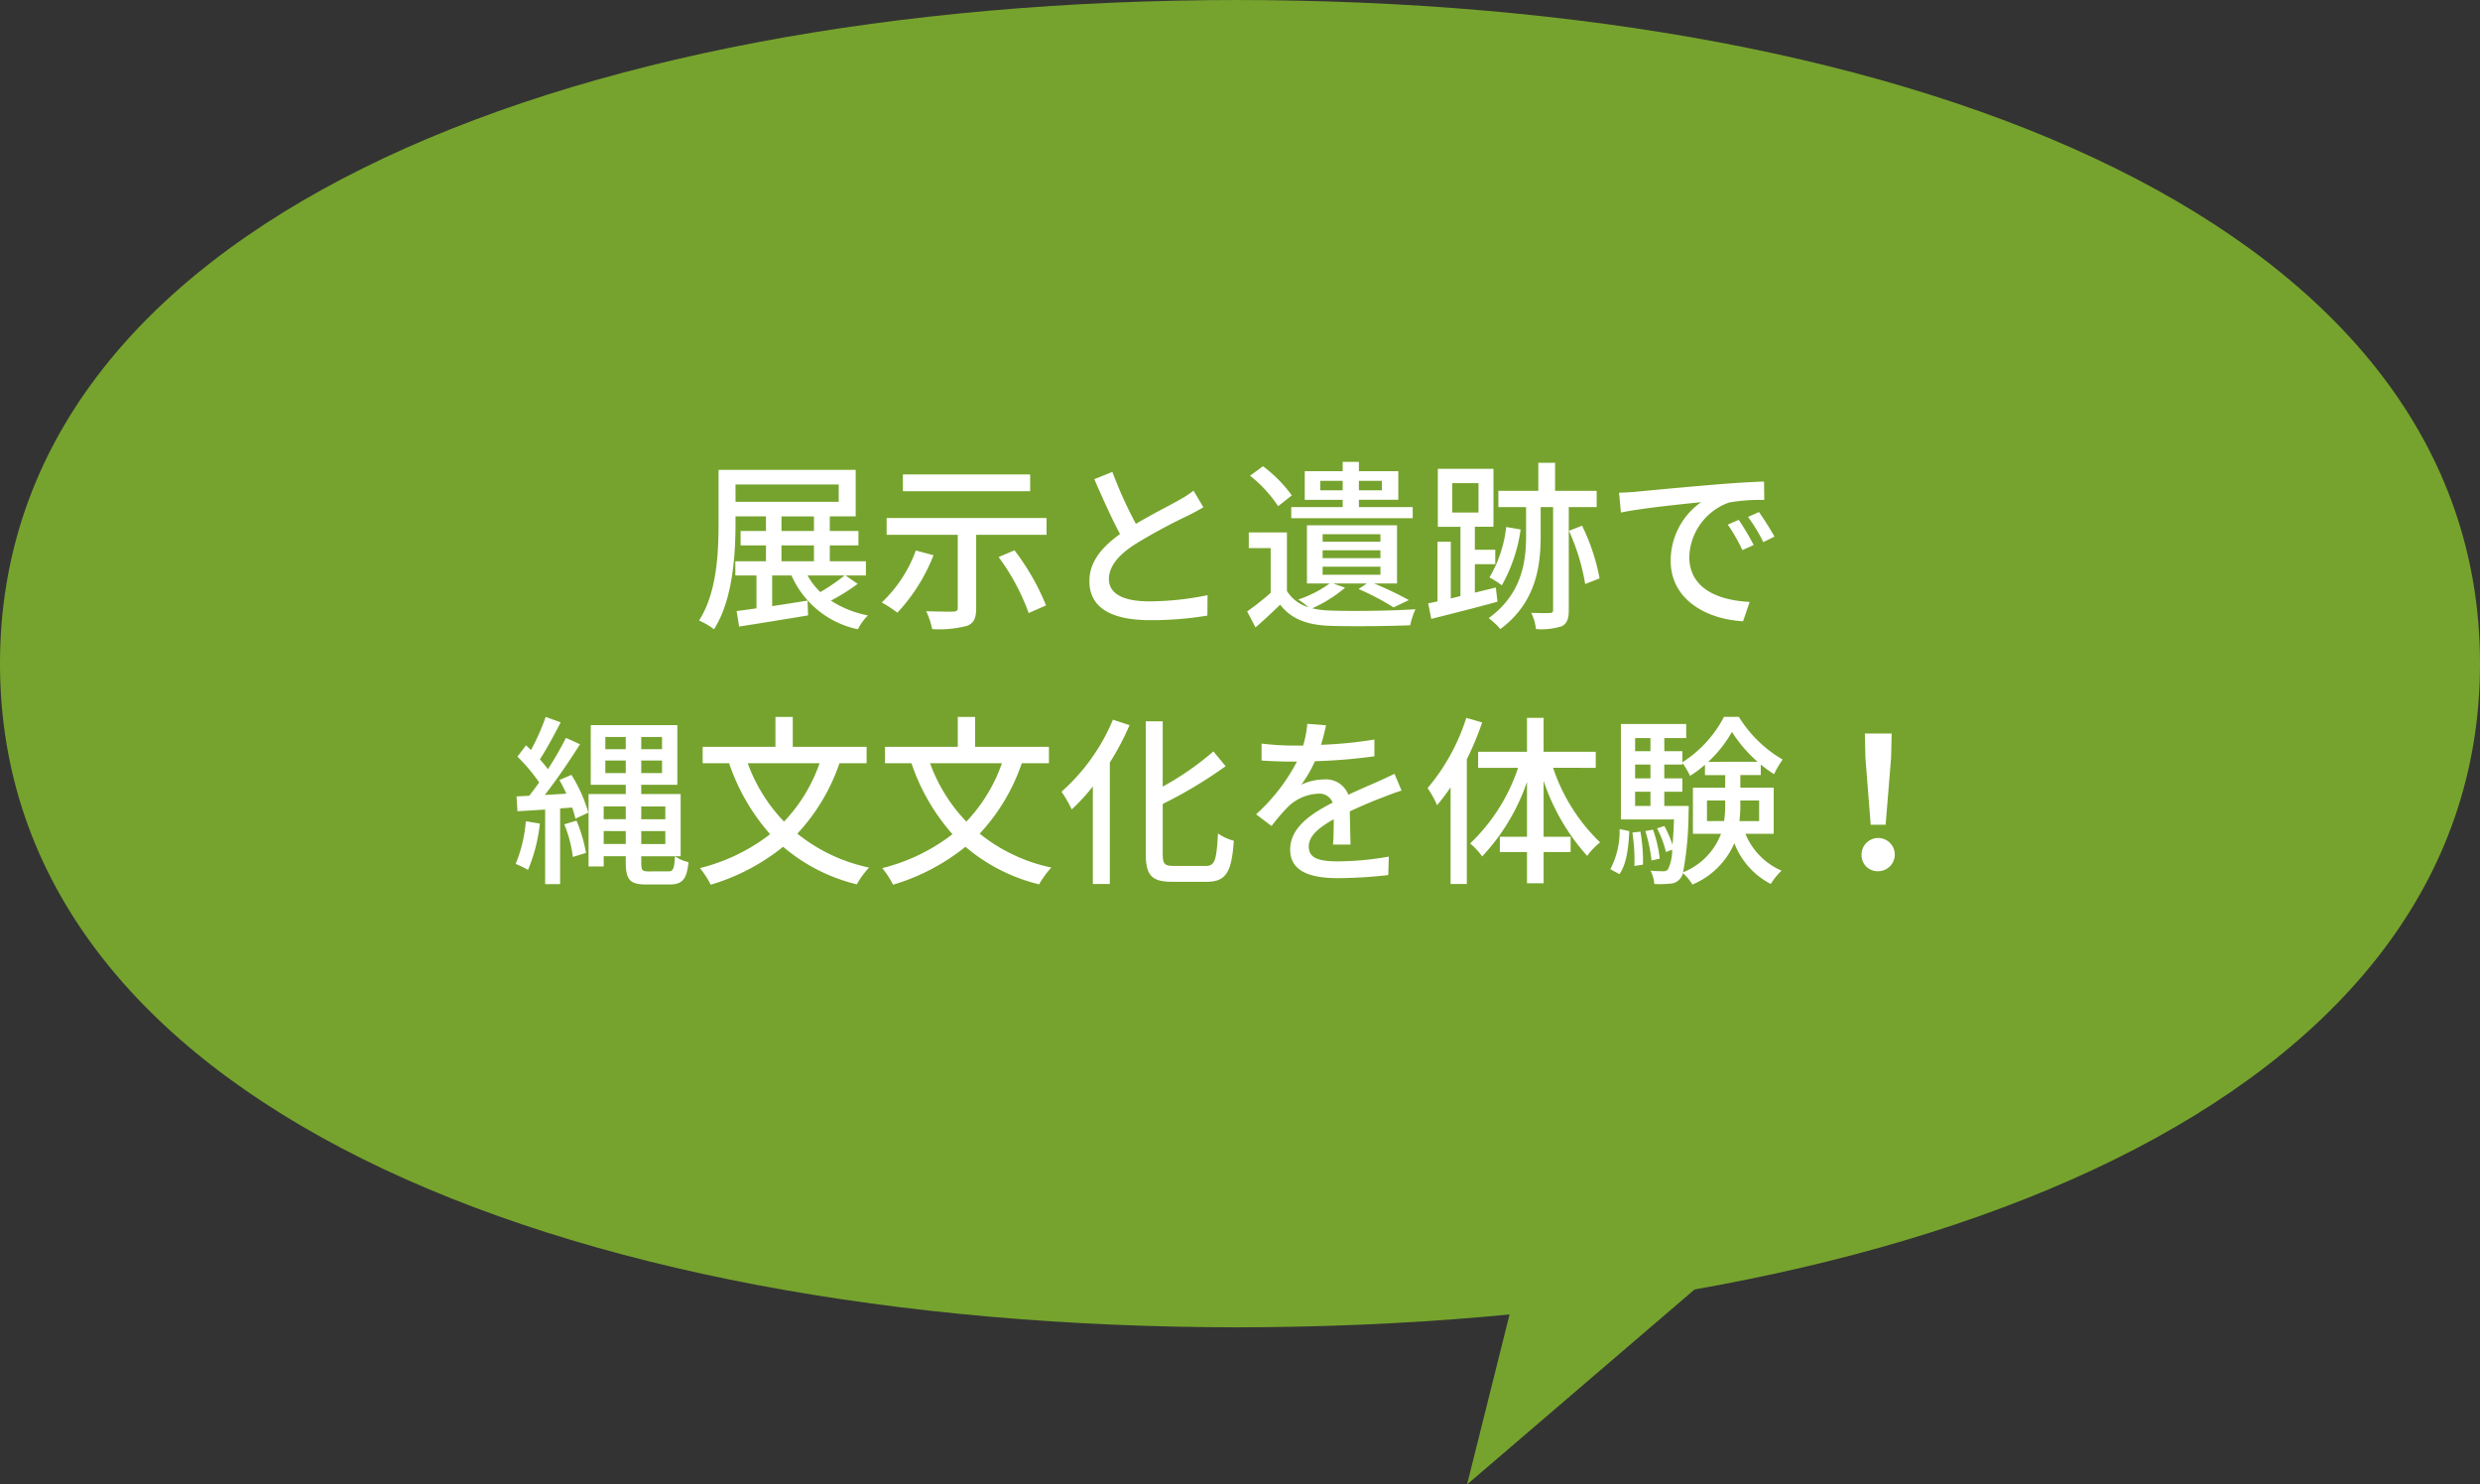 <svg id="グループ_36" data-name="グループ 36" xmlns="http://www.w3.org/2000/svg" xmlns:xlink="http://www.w3.org/1999/xlink" width="272.036" height="162.839" viewBox="0 0 272.036 162.839">
  <rect x="0" y="0" width="272.036" height="162.839" fill="#333333" stroke="none"/>
  <defs>
    <clipPath id="clip-path">
      <rect id="長方形_18" data-name="長方形 18" width="272.036" height="162.839" fill="none"/>
    </clipPath>
  </defs>
  <g id="グループ_35" data-name="グループ 35" clip-path="url(#clip-path)">
    <path id="パス_321" data-name="パス 321" d="M135.343,0c75.494,0,136.693,24.905,136.693,72.8s-61.2,72.8-136.693,72.8" fill="#76a32d"/>
    <path id="パス_322" data-name="パス 322" d="M168.586,132.187l-7.663,30.652,40.231-34.483Z" fill="#76a32d"/>
    <path id="パス_323" data-name="パス 323" d="M136.018,0C60.9,0,0,24.906,0,72.8s60.9,72.8,136.018,72.8" fill="#76a32d"/>
    <path id="パス_324" data-name="パス 324" d="M94.083,64.046a22.629,22.629,0,0,1-2.941,1.84,11.452,11.452,0,0,0,4.06,1.621,5.966,5.966,0,0,0-1.1,1.519,10.239,10.239,0,0,1-7.281-5.9H84.7v3.36c1.24-.179,2.561-.4,3.881-.6l.061,1.621c-2.662.439-5.482.9-7.563,1.221l-.279-1.7c.64-.08,1.38-.179,2.179-.3v-3.6h-2.32V61.565H84.02v-1.74H81.239v-1.58H84.02v-1.6H80.68v.74c0,3.421-.281,8.4-2.361,11.641a7.925,7.925,0,0,0-1.64-.959c1.98-3.081,2.14-7.5,2.14-10.682V51.544H93.862v5.1h-2.84v1.6h3.141v1.58H91.022v1.74h3.96v1.561h-2.24Zm-13.4-9H92v-1.9H80.68Zm5.041,3.2h3.561v-1.6H85.721Zm0,3.32h3.561v-1.74H85.721Zm2.86,1.561a7.776,7.776,0,0,0,1.4,1.82,22.035,22.035,0,0,0,2.661-1.82Z" fill="#fff"/>
    <path id="パス_325" data-name="パス 325" d="M102.4,60.906a19.82,19.82,0,0,1-3.961,6.3,14.815,14.815,0,0,0-1.719-1.119,14.732,14.732,0,0,0,3.741-5.7Zm12.4-4.08v1.84h-7.722v8.061c0,1.1-.26,1.661-1.061,1.941a12.066,12.066,0,0,1-3.76.339,9.047,9.047,0,0,0-.661-1.959c1.241.04,2.6.058,2.961.04.38-.02.5-.1.5-.4V58.666h-7.8v-1.84ZM113,53.884H99.039V52.045H113Zm-1.72,6.482a26,26,0,0,1,3.461,6.042l-1.9.839a24.29,24.29,0,0,0-3.3-6.142Z" fill="#fff"/>
    <path id="パス_326" data-name="パス 326" d="M132,55.644c-.5.3-1.06.6-1.7.921a61.22,61.22,0,0,0-5.8,3.141c-1.761,1.139-2.861,2.379-2.861,3.821,0,1.54,1.461,2.439,4.421,2.439a32.228,32.228,0,0,0,6.4-.679l-.02,2.24a37.114,37.114,0,0,1-6.3.5c-3.822,0-6.642-1.119-6.642-4.28,0-2.1,1.34-3.721,3.361-5.162-.9-1.68-1.9-3.9-2.82-6.021l1.981-.8a45.418,45.418,0,0,0,2.58,5.7c1.74-1.04,3.7-2.02,4.72-2.6a11.122,11.122,0,0,0,1.6-1.041Z" fill="#fff"/>
    <path id="パス_327" data-name="パス 327" d="M147.541,64.466a14.626,14.626,0,0,1-3.6,2.261,9.015,9.015,0,0,0,1.881.24c2.26.1,6.9.04,9.442-.14a8.97,8.97,0,0,0-.58,1.76c-2.3.1-6.562.141-8.862.061-2.5-.1-4.221-.782-5.4-2.321-.84.82-1.72,1.64-2.7,2.5l-.92-1.759a27.777,27.777,0,0,0,2.581-2.041v-4.9h-2.4V58.406h4.181v6.42a4.133,4.133,0,0,0,2.361,1.781,8.918,8.918,0,0,0-1.121-.84,12.647,12.647,0,0,0,3.442-1.761H143.36V57.624h9.882v6.382h-2.52a36.4,36.4,0,0,1,3.82,1.821l-1.68.8a28.969,28.969,0,0,0-3.841-2.019l.92-.6h-3.7ZM140.2,55.525a14.247,14.247,0,0,0-3.081-3.341l1.421-1.04a14.9,14.9,0,0,1,3.161,3.2Zm7.081-.7h-4.16v-3.14h4.16V50.663h1.781v1.021h4.321v3.14h-4.321v.8h5.9v1.221H141.64V55.624h5.64Zm0-2.081h-2.46v1.041h2.46Zm-2.2,6.682h6.341V58.6h-6.341Zm0,1.8h6.341v-.86h-6.341Zm0,1.82h6.341v-.881h-6.341Zm3.98-9.262h2.521V52.743h-2.521Z" fill="#fff"/>
    <path id="パス_328" data-name="パス 328" d="M164.261,66.007c-2.561.7-5.262,1.38-7.262,1.88l-.34-1.7c.32-.06.66-.14,1.02-.22V59.425h1.461v6.221l1.059-.26v-7.6h-2.48V51.423h6.1v6.361h-2.04v2.522h2.241v1.58H161.78v3.121l2.3-.561ZM159.3,56.224h2.88V53H159.3Zm12.782-.6v11.3c0,.92-.181,1.461-.74,1.759a7.318,7.318,0,0,1-2.861.321,5.211,5.211,0,0,0-.52-1.78c.921.04,1.761.04,2.04.02s.361-.08.361-.34V55.624H169v3.16c0,3.4-.539,7.322-4.42,10.223a8.282,8.282,0,0,0-1.281-1.2c3.64-2.661,4.1-6.162,4.1-9.042V55.624H164.36v-1.78h4.381V50.763h1.84v3.081h4.562v1.78ZM166.8,58.085a17.308,17.308,0,0,1-2.061,6.121,9.249,9.249,0,0,0-1.36-.86,13.942,13.942,0,0,0,1.841-5.541Zm6.741-.42a22.5,22.5,0,0,1,1.921,5.781l-1.581.619a23.193,23.193,0,0,0-1.779-5.84Z" fill="#fff"/>
    <path id="パス_329" data-name="パス 329" d="M179.439,53.945c1.441-.141,4.982-.48,8.623-.782,2.1-.179,4.1-.3,5.441-.339l.02,2.021a19,19,0,0,0-3.862.28,6.548,6.548,0,0,0-4.36,5.94c0,3.622,3.36,4.8,6.621,4.962l-.72,2.12c-3.88-.2-7.942-2.28-7.942-6.641a7.849,7.849,0,0,1,3.34-6.421c-1.72.18-6.58.659-8.8,1.139l-.2-2.179c.761-.02,1.44-.061,1.841-.1m12.924,5.84-1.241.56a19.018,19.018,0,0,0-1.6-2.8l1.2-.52a27.737,27.737,0,0,1,1.642,2.76m2.28-.92-1.22.6a18.872,18.872,0,0,0-1.681-2.761l1.2-.538a31.519,31.519,0,0,1,1.7,2.7" fill="#fff"/>
    <path id="パス_330" data-name="パス 330" d="M59.22,90.346a18.279,18.279,0,0,1-1.3,5.081,9.513,9.513,0,0,0-1.36-.66,15.318,15.318,0,0,0,1.12-4.682ZM62.681,85a16.354,16.354,0,0,1,1.859,4.141l-1.42.66a11.166,11.166,0,0,0-.36-1.221l-1.32.1v8.3H59.8V88.806c-1.1.059-2.141.14-3.041.18l-.1-1.621,1.4-.08c.339-.44.719-.94,1.08-1.46A19.22,19.22,0,0,0,56.759,83l.939-1.24c.181.16.362.341.541.52a23.981,23.981,0,0,0,1.62-3.64l1.64.6C60.8,80.6,59.939,82.2,59.22,83.3a12.7,12.7,0,0,1,.88,1.08,36.574,36.574,0,0,0,1.98-3.439l1.54.7c-1.12,1.781-2.56,3.9-3.861,5.561l2.361-.139a15.141,15.141,0,0,0-.76-1.5Zm.559,5.021a16.466,16.466,0,0,1,1.04,3.541l-1.44.44a14.166,14.166,0,0,0-.941-3.581Zm10.1,5.561c.519,0,.619-.34.7-1.64a5,5,0,0,0,1.48.64c-.179,1.82-.639,2.44-2.06,2.44h-2.6c-1.76,0-2.22-.52-2.22-2.46v-.64H66.221v1.12h-1.66V87.105h4.081v-1.02H64.8V79.544h9.5v6.541h-3.96v1.02h4.321v6.822H70.342v.66c0,.86.08,1,.78,1Zm-7.122-5.721h2.421v-1.4H66.221Zm2.421,1.3H66.221v1.42h2.421ZM66.4,82.185h2.24V80.844H66.4Zm2.241,1.24H66.4v1.38h2.24Zm3.98-2.581h-2.28v1.341h2.28Zm0,2.581h-2.28v1.38h2.28Zm-2.28,6.441h2.641v-1.4H70.342Zm2.64,1.3H70.341v1.42h2.641Z" fill="#fff"/>
    <path id="パス_331" data-name="パス 331" d="M92.083,83.724a21.5,21.5,0,0,1-4.622,7.723,18.676,18.676,0,0,0,7.863,3.72,10.035,10.035,0,0,0-1.342,1.84A19.562,19.562,0,0,1,85.9,92.886a23.061,23.061,0,0,1-7.942,4.161,9.741,9.741,0,0,0-1.18-1.82,20.785,20.785,0,0,0,7.7-3.721,22.683,22.683,0,0,1-4.5-7.782h-2.9v-1.8h7.982v-3.28h1.9v3.28h8.1v1.8Zm-10.062,0a18.113,18.113,0,0,0,3.98,6.4,17.7,17.7,0,0,0,3.9-6.4Z" fill="#fff"/>
    <path id="パス_332" data-name="パス 332" d="M112.083,83.724a21.5,21.5,0,0,1-4.622,7.723,18.676,18.676,0,0,0,7.863,3.72,10.035,10.035,0,0,0-1.342,1.84,19.562,19.562,0,0,1-8.081-4.121,23.061,23.061,0,0,1-7.942,4.161,9.741,9.741,0,0,0-1.18-1.82,20.785,20.785,0,0,0,7.7-3.721,22.683,22.683,0,0,1-4.5-7.782h-2.9v-1.8h7.982v-3.28h1.9v3.28h8.1v1.8Zm-10.062,0a18.113,18.113,0,0,0,3.98,6.4,17.7,17.7,0,0,0,3.9-6.4Z" fill="#fff"/>
    <path id="パス_333" data-name="パス 333" d="M123.9,79.545a28.82,28.82,0,0,1-2.161,4.1V96.968h-1.86v-10.7a21.952,21.952,0,0,1-2.32,2.521,12.915,12.915,0,0,0-1.121-1.941,21.726,21.726,0,0,0,5.641-7.9Zm8.362,15.443c1.039,0,1.18-.7,1.34-3.562a5.442,5.442,0,0,0,1.74.8c-.24,3.322-.78,4.5-2.961,4.5H128.6c-2.26,0-2.92-.68-2.92-3.1v-14.5h1.86v7.161a31.734,31.734,0,0,0,5.562-3.86l1.34,1.62a48.377,48.377,0,0,1-6.9,4.14v5.462c0,1.14.2,1.341,1.241,1.341Z" fill="#fff"/>
    <path id="パス_334" data-name="パス 334" d="M146.221,92.646c.06-.68.08-1.8.08-2.779-1.681.939-2.741,1.84-2.741,3,0,1.36,1.281,1.62,3.281,1.62a33.249,33.249,0,0,0,5.5-.521l-.059,2.022a50.676,50.676,0,0,1-5.5.34c-2.96,0-5.261-.68-5.261-3.141,0-2.441,2.381-3.98,4.661-5.141a1.542,1.542,0,0,0-1.6-.98,5.034,5.034,0,0,0-3.281,1.42,21.208,21.208,0,0,0-1.82,2.121l-1.7-1.281a20.6,20.6,0,0,0,4.481-5.782h-.58c-.82,0-2.2-.039-3.3-.119V81.564a28.846,28.846,0,0,0,3.4.221h1.16A11.952,11.952,0,0,0,143.4,79.4l2.06.16c-.119.519-.279,1.28-.559,2.141a45.808,45.808,0,0,0,5.861-.58v1.839a60.292,60.292,0,0,1-6.521.541,14.494,14.494,0,0,1-1.5,2.58,5.834,5.834,0,0,1,2.52-.58,2.609,2.609,0,0,1,2.641,1.68c1.22-.58,2.24-1,3.179-1.42.661-.3,1.242-.56,1.881-.881l.78,1.842c-.54.159-1.4.48-2,.719-1.02.381-2.3.921-3.68,1.56.019,1.121.059,2.7.08,3.641Z" fill="#fff"/>
    <path id="パス_335" data-name="パス 335" d="M162.58,79.244a32.021,32.021,0,0,1-1.681,4.041V96.968h-1.78v-10.6c-.5.72-.98,1.361-1.481,1.961a11.518,11.518,0,0,0-1.04-1.881,22.393,22.393,0,0,0,4.241-7.7Zm7.782,4.98a20.134,20.134,0,0,0,5.16,8.183,7.111,7.111,0,0,0-1.42,1.479,23.241,23.241,0,0,1-4.781-8.241v6.141h2.961v1.68h-2.961v3.422H167.5V93.466H164.52v-1.68H167.5V85.765a22.592,22.592,0,0,1-4.921,8.182,6.9,6.9,0,0,0-1.321-1.42,20.246,20.246,0,0,0,5.261-8.3h-4.381v-1.76H167.5v-3.72h1.82v3.72h5.721v1.76Z" fill="#fff"/>
    <path id="パス_336" data-name="パス 336" d="M176.638,95.347a9,9,0,0,0,1.021-4.4l1.06.219c-.08,1.781-.3,3.641-1.081,4.721Zm14.824-3.881a7.466,7.466,0,0,0,3.96,4.041,6.968,6.968,0,0,0-1.179,1.461,8.419,8.419,0,0,1-4-4.481,8.58,8.58,0,0,1-4.6,4.54,5,5,0,0,0-1.04-1.241,1.579,1.579,0,0,1-.28.561,1.438,1.438,0,0,1-1.1.58,11.734,11.734,0,0,1-1.759.041,3.724,3.724,0,0,0-.42-1.461c.619.061,1.16.061,1.42.061a.548.548,0,0,0,.519-.241,4.943,4.943,0,0,0,.441-2.121l-.68.26a11.362,11.362,0,0,0-.981-2.6l.8-.26a12.38,12.38,0,0,1,.9,2.059c.06-.74.12-1.639.16-2.78H177.8V79.423h7.162v1.541h-2.4V82.4h1.981v1.22a13.041,13.041,0,0,0,4.561-4.98h1.64a13.75,13.75,0,0,0,4.8,4.681,9.509,9.509,0,0,0-.941,1.6,13.658,13.658,0,0,1-1.461-1.06v1.16H190.9v1.381h3.661v5.06Zm-11.523-.24a18.111,18.111,0,0,1,.28,3.621l-.94.141a19.709,19.709,0,0,0-.22-3.662Zm-.58-8.822h1.681V80.965h-1.681Zm0,2.981h1.681V83.864h-1.681Zm0,3.021h1.681V86.845h-1.681Zm1.8,5.981a16.34,16.34,0,0,0-.68-3.221l.84-.16a13.851,13.851,0,0,1,.74,3.181Zm4.082-5.981s0,.48-.021.679a36.632,36.632,0,0,1-.6,6.6,7.352,7.352,0,0,0,4.161-4.221H185.7v-5.06h3.541V85.025H187.02V83.884a11.486,11.486,0,0,1-1.64,1.221,7.98,7.98,0,0,0-.84-1.42v.18h-1.981v1.52h1.981v1.46h-1.981v1.561Zm3.881,1.66a12.157,12.157,0,0,0,.119-1.881v-.379h-2v2.26Zm3.679-6.5a14.815,14.815,0,0,1-2.82-3.28,13.635,13.635,0,0,1-2.6,3.28Zm-1.9,4.241v.4a14.5,14.5,0,0,1-.1,1.861h2.161v-2.26Z" fill="#fff"/>
    <path id="パス_337" data-name="パス 337" d="M204.2,93.828a1.822,1.822,0,1,1,1.82,1.74,1.752,1.752,0,0,1-1.82-1.74m.42-10.723-.06-2.641H207.5l-.061,2.641-.6,7.361H205.2Z" fill="#fff"/>
  </g>
</svg>
